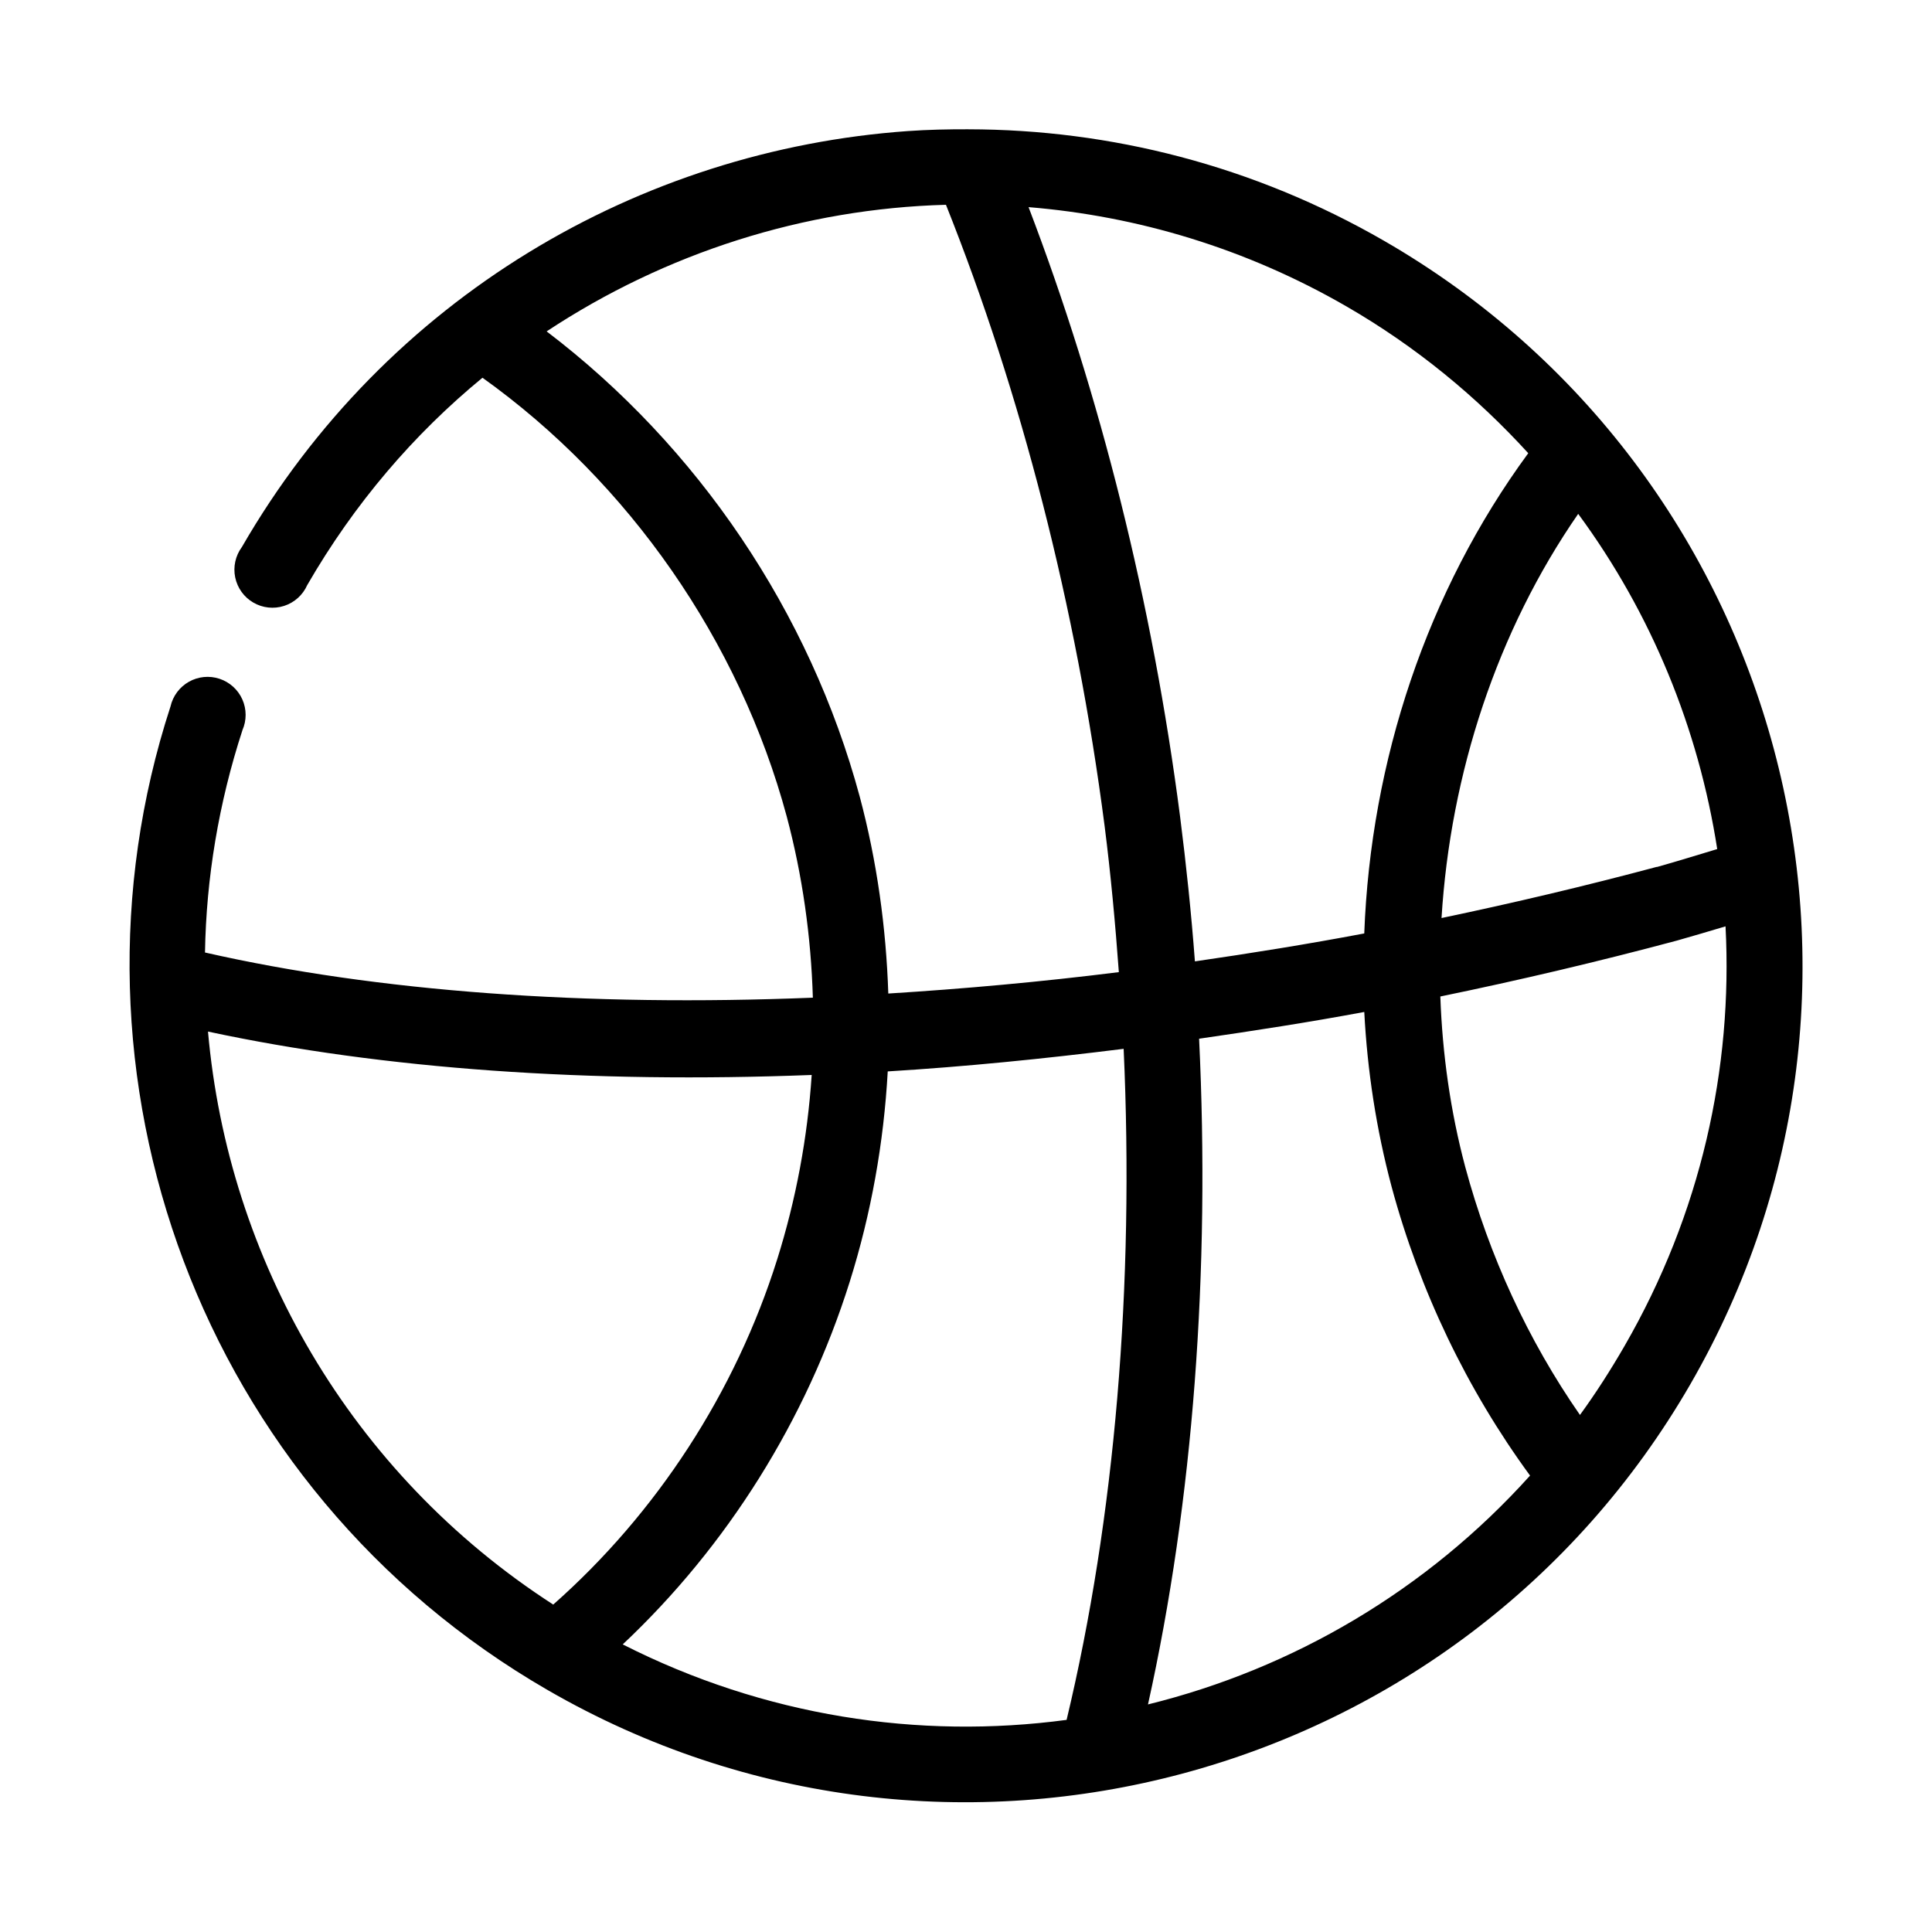<?xml version="1.0" encoding="UTF-8"?>
<!-- Uploaded to: SVG Repo, www.svgrepo.com, Generator: SVG Repo Mixer Tools -->
<svg fill="#000000" width="800px" height="800px" version="1.1" viewBox="144 144 512 512" xmlns="http://www.w3.org/2000/svg">
 <path d="m400.67 178.26c-5.356-0.012-10.738 0.094-16.062 0.473-71.004 5.035-138.3 44.039-176.52 110.26h-0.004c-1.695 2.305-2.336 5.223-1.754 8.027 0.582 2.805 2.324 5.231 4.801 6.668 2.473 1.441 5.441 1.762 8.168 0.879 2.723-0.879 4.945-2.875 6.109-5.492 12.48-21.625 28.254-40.004 46.453-54.973 38.77 27.699 68.082 69.734 80.625 116.25 4.168 15.633 6.449 31.859 6.93 48.043-60.066 2.418-115.41-1.582-161.09-11.973 0.324-19.695 3.633-39.629 9.922-58.91l-0.004-0.004c1.141-2.598 1.133-5.559-0.02-8.156-1.156-2.594-3.352-4.578-6.047-5.469-2.695-0.895-5.641-0.605-8.113 0.789s-4.242 3.766-4.875 6.535c-31.812 97.539 7.731 207.41 99.992 260.7 105.93 61.176 241.65 24.836 302.81-81.121 61.156-105.96 24.828-241.73-81.094-302.91-34.758-20.074-72.73-29.559-110.23-29.613zm-5.984 20.004c19.883 49.816 34.516 106.49 42.043 164.61 1.637 12.844 2.832 25.848 3.777 38.75-20.672 2.59-41.121 4.426-61.098 5.672-0.578-17.535-3.027-35.137-7.559-52.137-13.211-48.988-42.973-92.91-82.984-123.34 31.531-20.836 68.234-32.527 105.82-33.551zm21.887 0.629c28.797 2.359 57.547 10.887 84.246 26.305 18.465 10.664 34.551 23.957 48.184 38.906-26.859 36.594-41.754 81.578-43.461 127.27-15.004 2.836-30.016 5.246-44.879 7.402-0.965-12.812-2.309-25.664-3.938-38.434-7.328-56.578-21.203-111.91-40.152-161.46zm145.66 81.281c19.41 26.34 31.891 56.926 36.848 88.84-5.297 1.586-10.574 3.238-15.902 4.727-0.047 0.016-0.109-0.016-0.156 0-18.941 5.062-37.957 9.562-57.004 13.547 2.359-38.312 14.73-76.07 36.219-107.11zm39.051 109.32c1.961 37.613-6.523 76.133-26.77 111.21-3.656 6.332-7.602 12.492-11.809 18.273-13.801-19.852-24.078-42.254-30.391-65.688-3.938-14.773-6.066-29.922-6.613-45.207 20.898-4.301 41.871-9.246 62.672-14.809 4.305-1.199 8.602-2.508 12.914-3.781zm-95.738 22.684c0.812 15.605 3.195 31.129 7.242 46.312 7.414 27.512 19.914 53.637 36.691 76.555-27.441 30.488-62.902 51.191-101.25 60.645 11.996-54.059 16.504-114.83 13.543-176.42 14.512-2.098 29.137-4.359 43.777-7.09zm-306.43 5.199c46.562 9.984 101.28 13.777 159.99 11.5-1.102 16.637-4.172 33.043-9.133 48.832-11.109 35.336-31.988 67.34-59.363 91.52-53.973-34.855-86.188-91.766-91.488-151.85zm242.66 4.57c2.859 62.668-2.297 124.34-15.117 177.84-39.156 5.238-80.07-0.938-117.63-20.004 27.691-26.043 48.625-59.418 60.152-96.086 5.684-18.082 9.023-36.805 10.078-55.762 20.504-1.25 41.34-3.34 62.516-5.984z"/>
</svg>